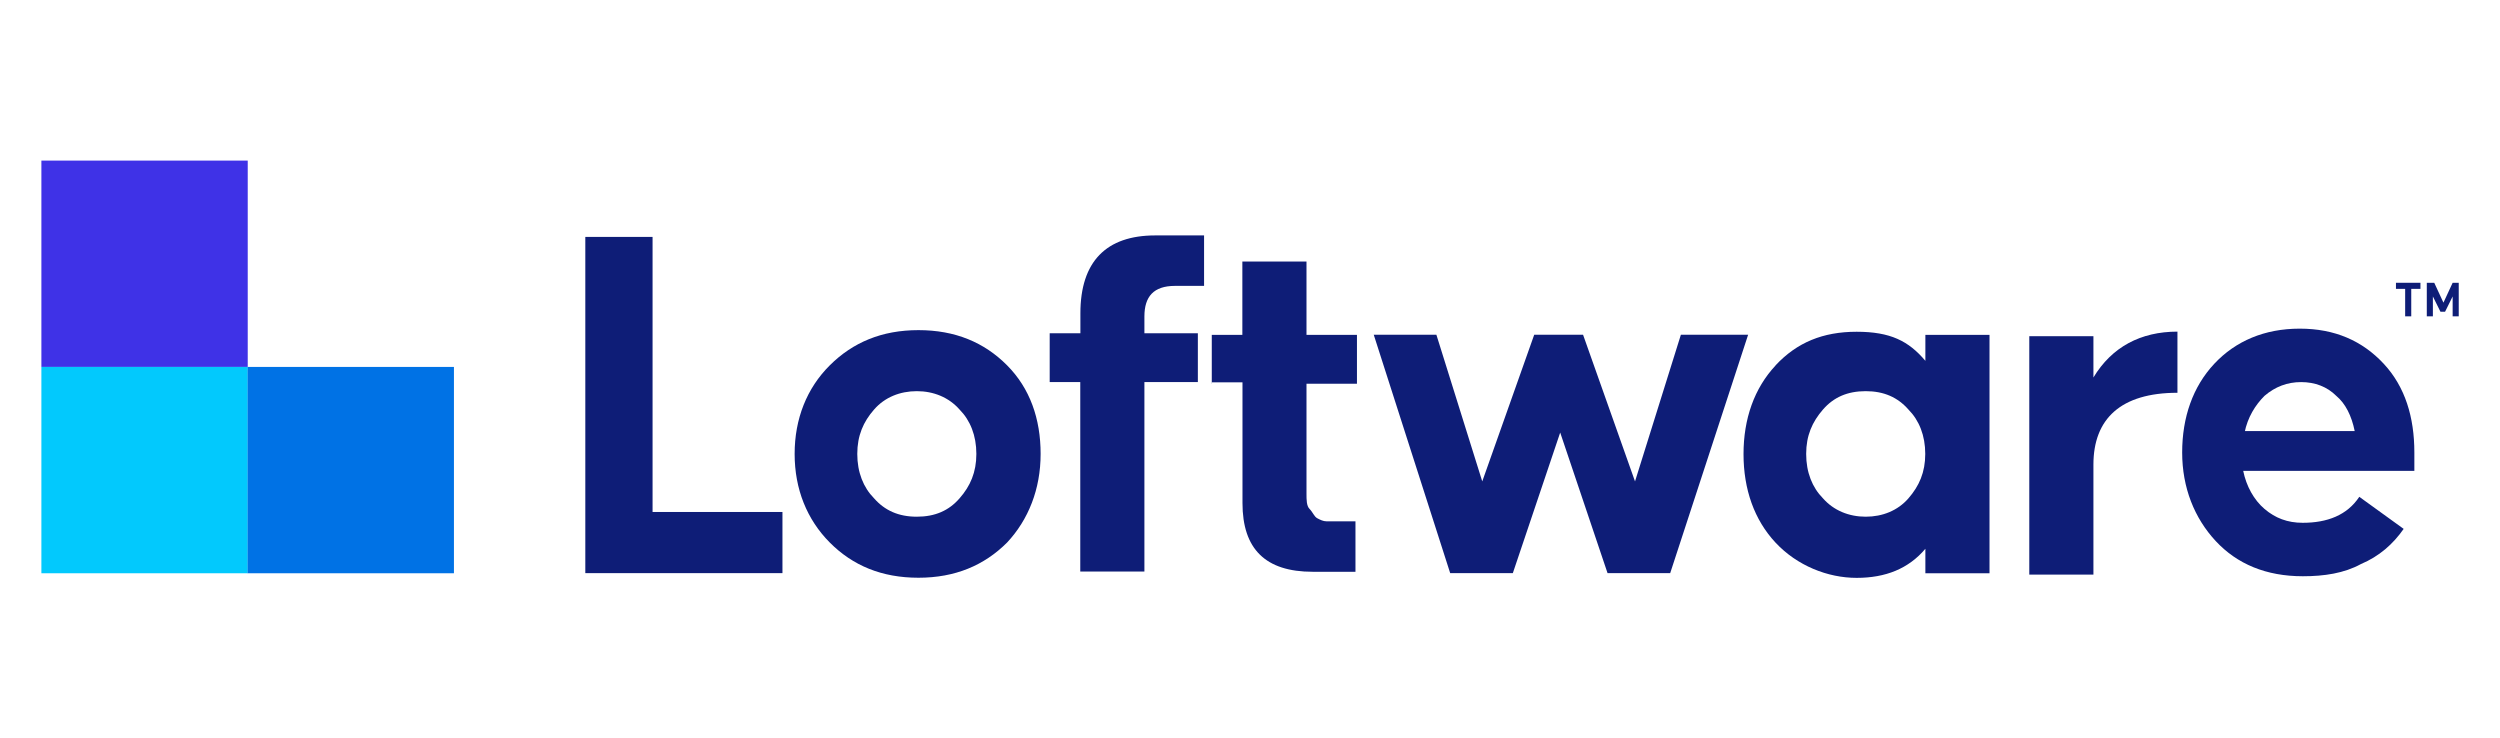 <svg xmlns="http://www.w3.org/2000/svg" id="Livello_1" data-name="Livello 1" viewBox="0 0 201.13 59.4"><defs><style>      .cls-1 {        fill: #0e1d77;      }      .cls-2 {        fill: #3f32e7;      }      .cls-3 {        fill: #02c9fd;      }      .cls-4 {        fill: #0072e5;      }    </style></defs><g id="Layer_1" data-name="Layer 1"><g id="Layer_1-2" data-name="Layer 1-2"><g><g><path class="cls-1" d="M47.09,46.11v-27.05h5.41v22.13h10.45v4.92h-15.86Z"></path><path class="cls-1" d="M63.93,36.52c0-2.83.98-5.29,2.83-7.13s4.18-2.83,7.13-2.83,5.29.98,7.13,2.83,2.7,4.3,2.7,7.13-.98,5.29-2.7,7.13c-1.84,1.84-4.18,2.83-7.13,2.83s-5.29-.98-7.13-2.83-2.83-4.3-2.83-7.13h0ZM68.97,36.52c0,1.48.49,2.7,1.35,3.57.86.98,1.97,1.48,3.44,1.48s2.58-.49,3.44-1.48c.86-.98,1.35-2.09,1.35-3.57s-.49-2.7-1.35-3.57c-.86-.98-2.09-1.48-3.44-1.48s-2.58.49-3.44,1.48c-.86.98-1.35,2.09-1.35,3.57Z"></path><path class="cls-1" d="M86.92,26.93v-1.72c0-4.18,2.09-6.27,6.02-6.27h3.93v4.06h-2.34c-1.72,0-2.46.86-2.46,2.46v1.35h4.3v3.93h-4.3v15.24h-5.16v-15.24h-2.46v-3.93h2.58l-.12.12Z"></path><path class="cls-1" d="M97.49,30.87v-3.93h2.46v-5.9h5.16v5.9h4.06v3.93h-4.06v8.85c0,.49,0,.98.25,1.23s.37.61.61.74.49.25.74.25h2.34v4.06h-3.44c-3.81,0-5.65-1.84-5.65-5.53v-9.71h-2.46v.12Z"></path><path class="cls-1" d="M110.15,26.93h5.41l3.69,11.8,4.18-11.8h3.93l4.18,11.8,3.69-11.8h5.41l-6.27,19.18h-5.04l-3.81-11.31-3.81,11.31h-5.04l-6.15-19.18h-.37Z"></path><path class="cls-1" d="M142.85,29.39c1.72-1.84,3.81-2.7,6.52-2.7s4.18.74,5.53,2.34v-2.09h5.16v19.18h-5.16v-1.97c-1.35,1.6-3.2,2.34-5.53,2.34s-4.79-.98-6.52-2.83c-1.72-1.84-2.58-4.3-2.58-7.13s.86-5.29,2.58-7.13ZM145.31,36.52c0,1.48.49,2.7,1.35,3.57.86.98,2.09,1.48,3.44,1.48s2.58-.49,3.44-1.48,1.35-2.09,1.35-3.57-.49-2.7-1.35-3.57c-.86-.98-1.97-1.48-3.44-1.48s-2.58.49-3.44,1.48-1.35,2.09-1.35,3.57Z"></path><path class="cls-1" d="M168.42,26.93v3.44c1.48-2.46,3.81-3.69,6.76-3.69v4.92c-4.55,0-6.76,2.09-6.76,5.78v8.85h-5.16v-19.18h5.16v-.12Z"></path><path class="cls-1" d="M178.14,29.27c1.72-1.84,4.06-2.83,6.88-2.83s5.04.98,6.76,2.83,2.46,4.3,2.46,7.13v1.48h-13.77c.25,1.23.86,2.34,1.72,3.07s1.84,1.11,3.07,1.11c1.97,0,3.57-.61,4.55-2.09l3.57,2.58c-.86,1.23-1.97,2.21-3.44,2.83-1.35.74-2.95.98-4.67.98-2.95,0-5.29-.98-7.01-2.83s-2.7-4.3-2.7-7.13.86-5.29,2.58-7.13h0ZM180.59,34.68h8.85c-.25-1.23-.74-2.21-1.48-2.83-.74-.74-1.72-1.11-2.83-1.11s-2.09.37-2.95,1.11c-.74.74-1.35,1.72-1.6,2.95h0v-.12Z"></path></g><g><path class="cls-1" d="M192.64,22.75h2.09v.49h-.74v2.21h-.49v-2.21h-.74v-.49h-.12Z"></path><path class="cls-1" d="M195.84,22.75l.74,1.6.74-1.6h.49v2.7h-.49v-1.6l-.61,1.23h-.37l-.61-1.23v1.6h-.49v-2.7h.61,0Z"></path></g></g><g><rect class="cls-2" x="3.33" y="12.92" width="16.6" height="16.6"></rect><rect class="cls-3" x="3.33" y="29.52" width="16.6" height="16.6"></rect><rect class="cls-4" x="19.92" y="29.52" width="16.6" height="16.6"></rect></g></g></g></svg>